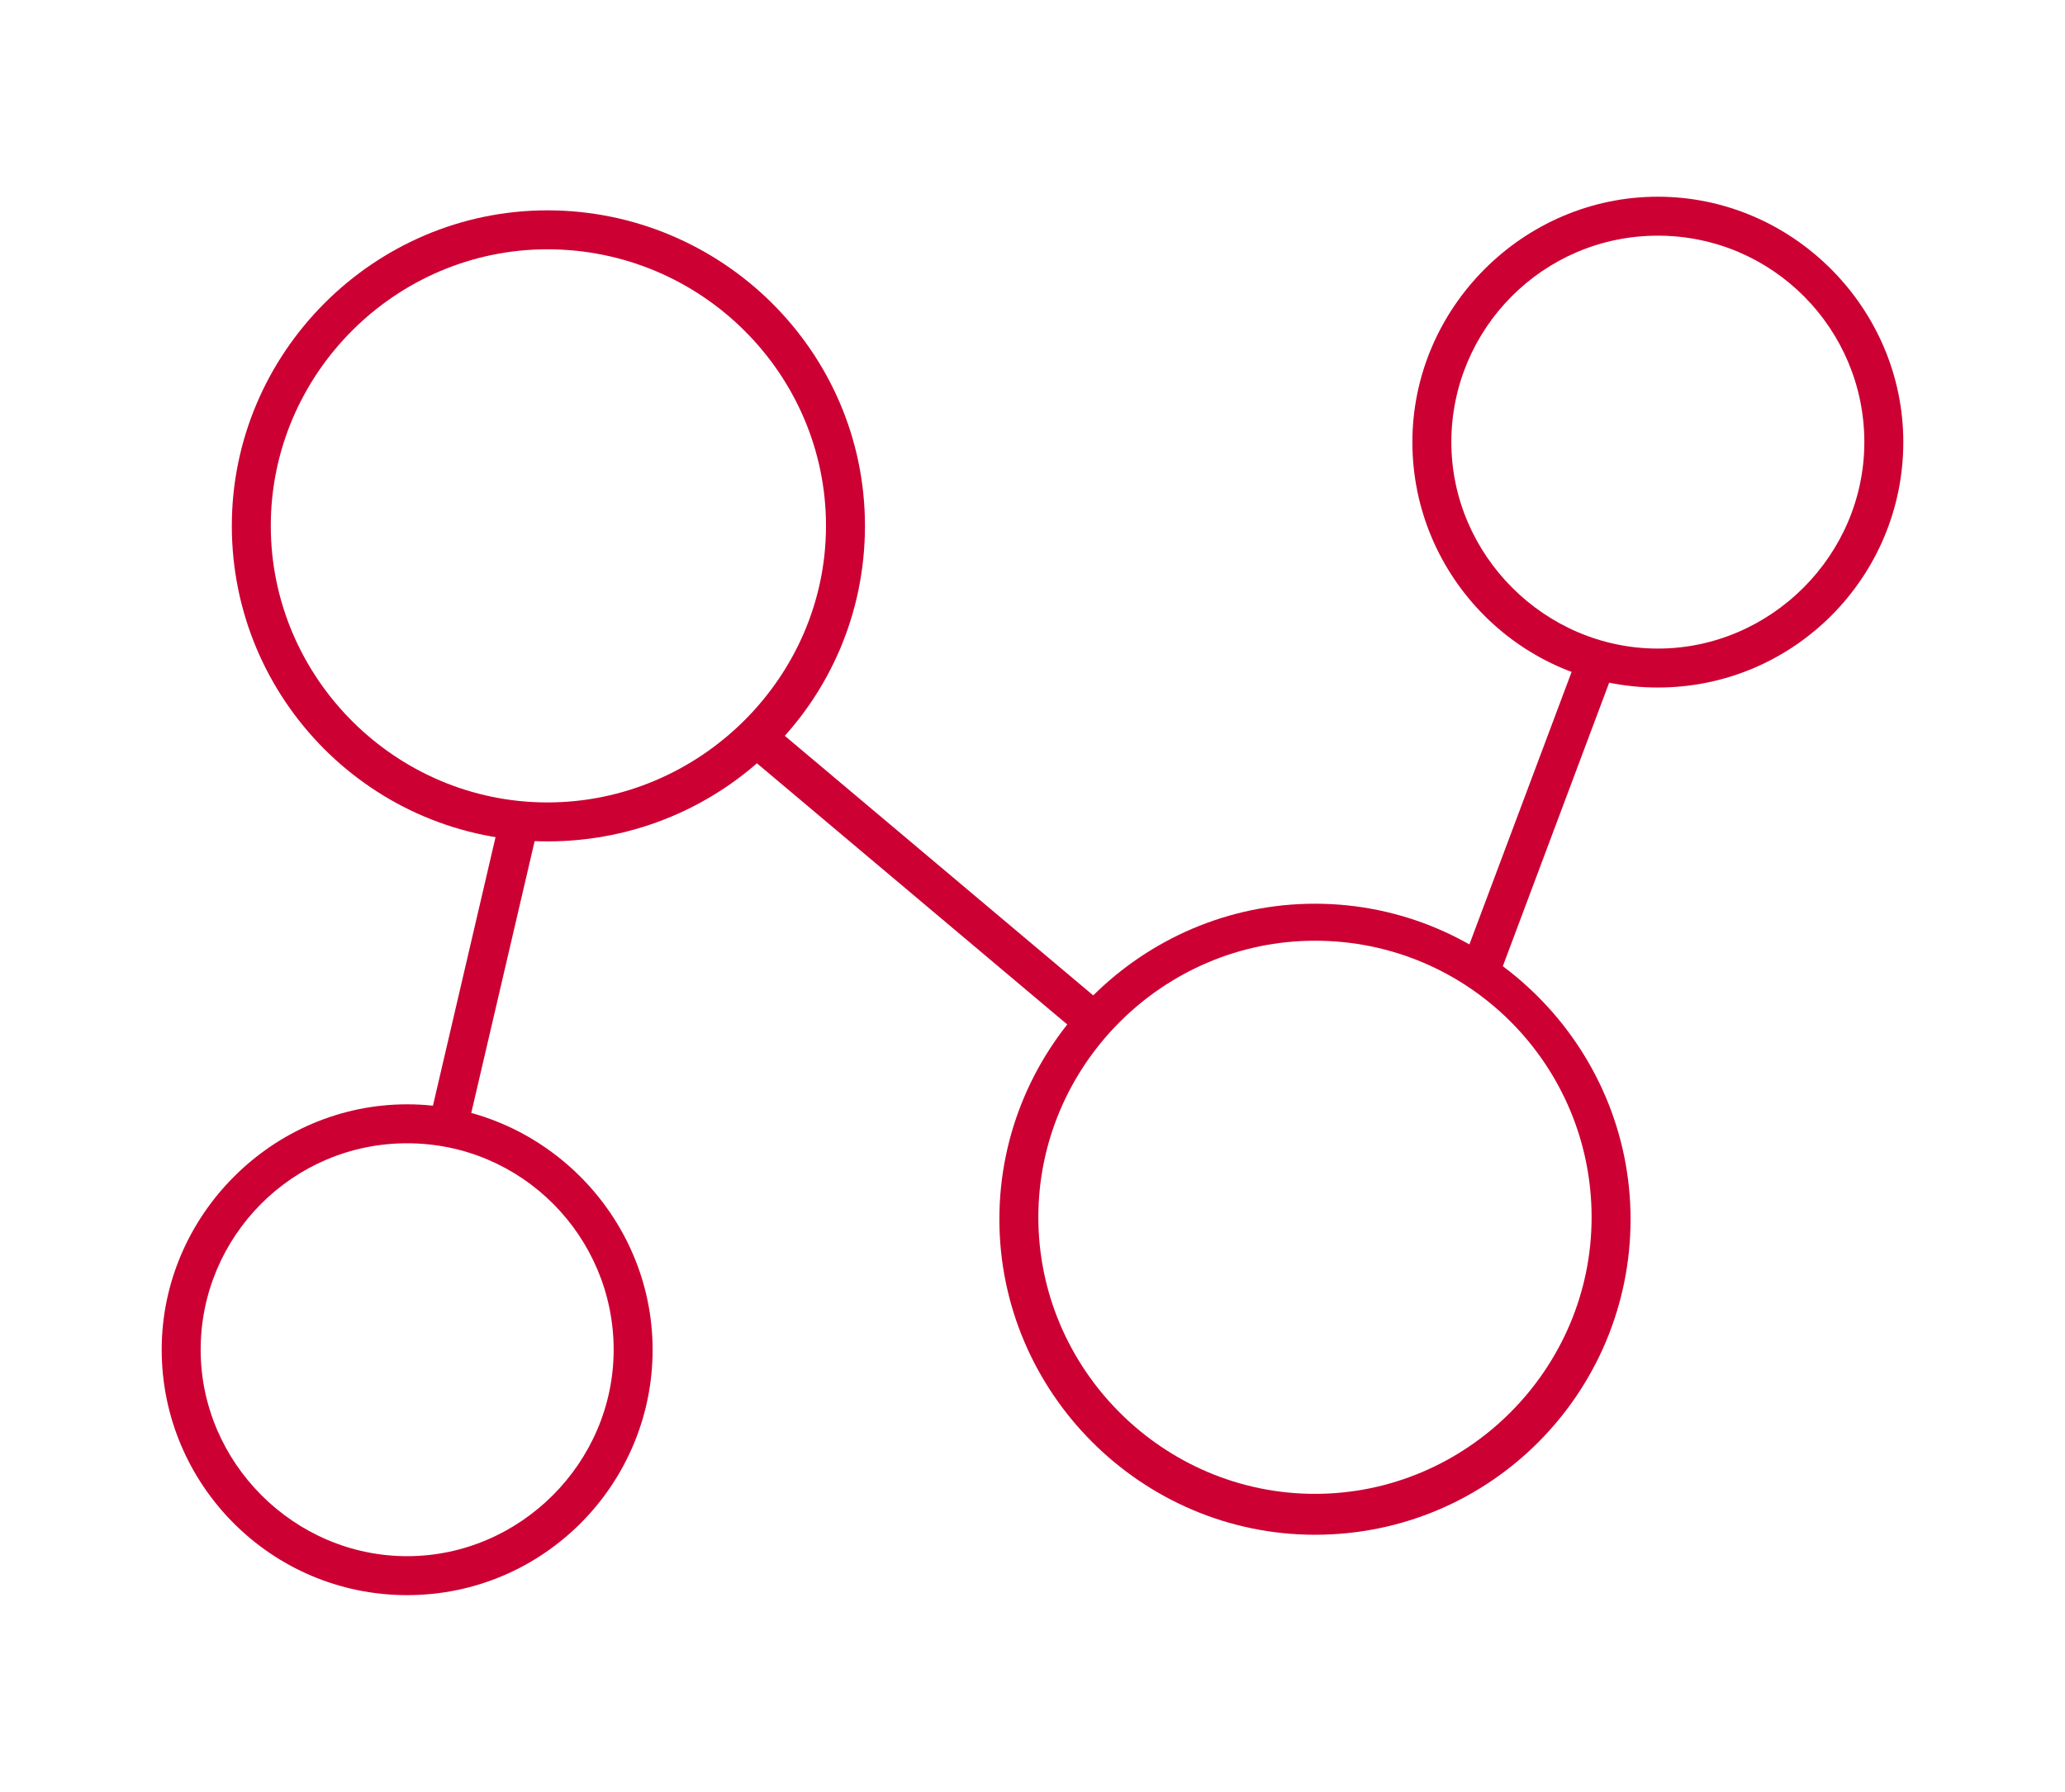 <?xml version="1.0" encoding="utf-8"?>
<!-- Generator: Adobe Illustrator 27.7.0, SVG Export Plug-In . SVG Version: 6.00 Build 0)  -->
<svg version="1.1" id="Layer_1" xmlns="http://www.w3.org/2000/svg" xmlns:xlink="http://www.w3.org/1999/xlink" x="0px" y="0px"
	 viewBox="0 0 106 92" style="enable-background:new 0 0 106 92;" xml:space="preserve">
<style type="text/css">
	.st0{clip-path:url(#SVGID_00000009566985113893853270000008466749627072073858_);}
	.st1{fill:#CC0033;}
</style>
<g>
	<g>
		<defs>
			<rect id="SVGID_1_" x="-28.5" y="-35.5" width="163" height="163"/>
		</defs>
		<clipPath id="SVGID_00000026162290461145729900000004841142972791387302_">
			<use xlink:href="#SVGID_1_"  style="overflow:visible;"/>
		</clipPath>
		<g style="clip-path:url(#SVGID_00000026162290461145729900000004841142972791387302_);">
			<path class="st1" d="M20.9,81.9c-7,0-12.6-5.7-12.6-12.6S14,56.7,20.9,56.7s12.6,5.7,12.6,12.6S27.9,81.9,20.9,81.9z M20.9,58.7
				c-5.9,0-10.6,4.8-10.6,10.6s4.8,10.6,10.6,10.6s10.6-4.8,10.6-10.6S26.8,58.7,20.9,58.7z"/>
			<path class="st1" d="M85.1,35.3c-7,0-12.6-5.7-12.6-12.6s5.7-12.6,12.6-12.6s12.6,5.7,12.6,12.6S92.1,35.3,85.1,35.3z M85.1,12.1
				c-5.9,0-10.6,4.8-10.6,10.6s4.8,10.6,10.6,10.6s10.6-4.8,10.6-10.6S91,12.1,85.1,12.1z"/>
			<path class="st1" d="M28.1,43.2c-9,0-16.2-7.3-16.2-16.2s7.3-16.2,16.2-16.2S44.4,18,44.4,27S37.1,43.2,28.1,43.2z M28.1,12.8
				c-7.8,0-14.2,6.4-14.2,14.2s6.4,14.2,14.2,14.2S42.4,34.8,42.4,27S36,12.8,28.1,12.8z"/>
			<path class="st1" d="M67.5,78.8c-8.9,0-16.2-7.3-16.2-16.2s7.3-16.2,16.2-16.2s16.2,7.3,16.2,16.2S76.5,78.8,67.5,78.8z
				 M67.5,48.3c-7.8,0-14.2,6.4-14.2,14.2s6.4,14.2,14.2,14.2s14.2-6.4,14.2-14.2S75.4,48.3,67.5,48.3z"/>
			
				<rect x="46.5" y="33.8" transform="matrix(0.644 -0.765 0.765 0.644 -17.606 52.442)" class="st1" width="2" height="22.7"/>
			<rect x="16.9" y="48.9" transform="matrix(0.227 -0.974 0.974 0.227 -29.396 62.796)" class="st1" width="15.9" height="2"/>
			
				<rect x="70.5" y="40.9" transform="matrix(0.351 -0.936 0.936 0.351 11.993 101.204)" class="st1" width="17.1" height="2"/>
		</g>
	</g>
</g>
</svg>
